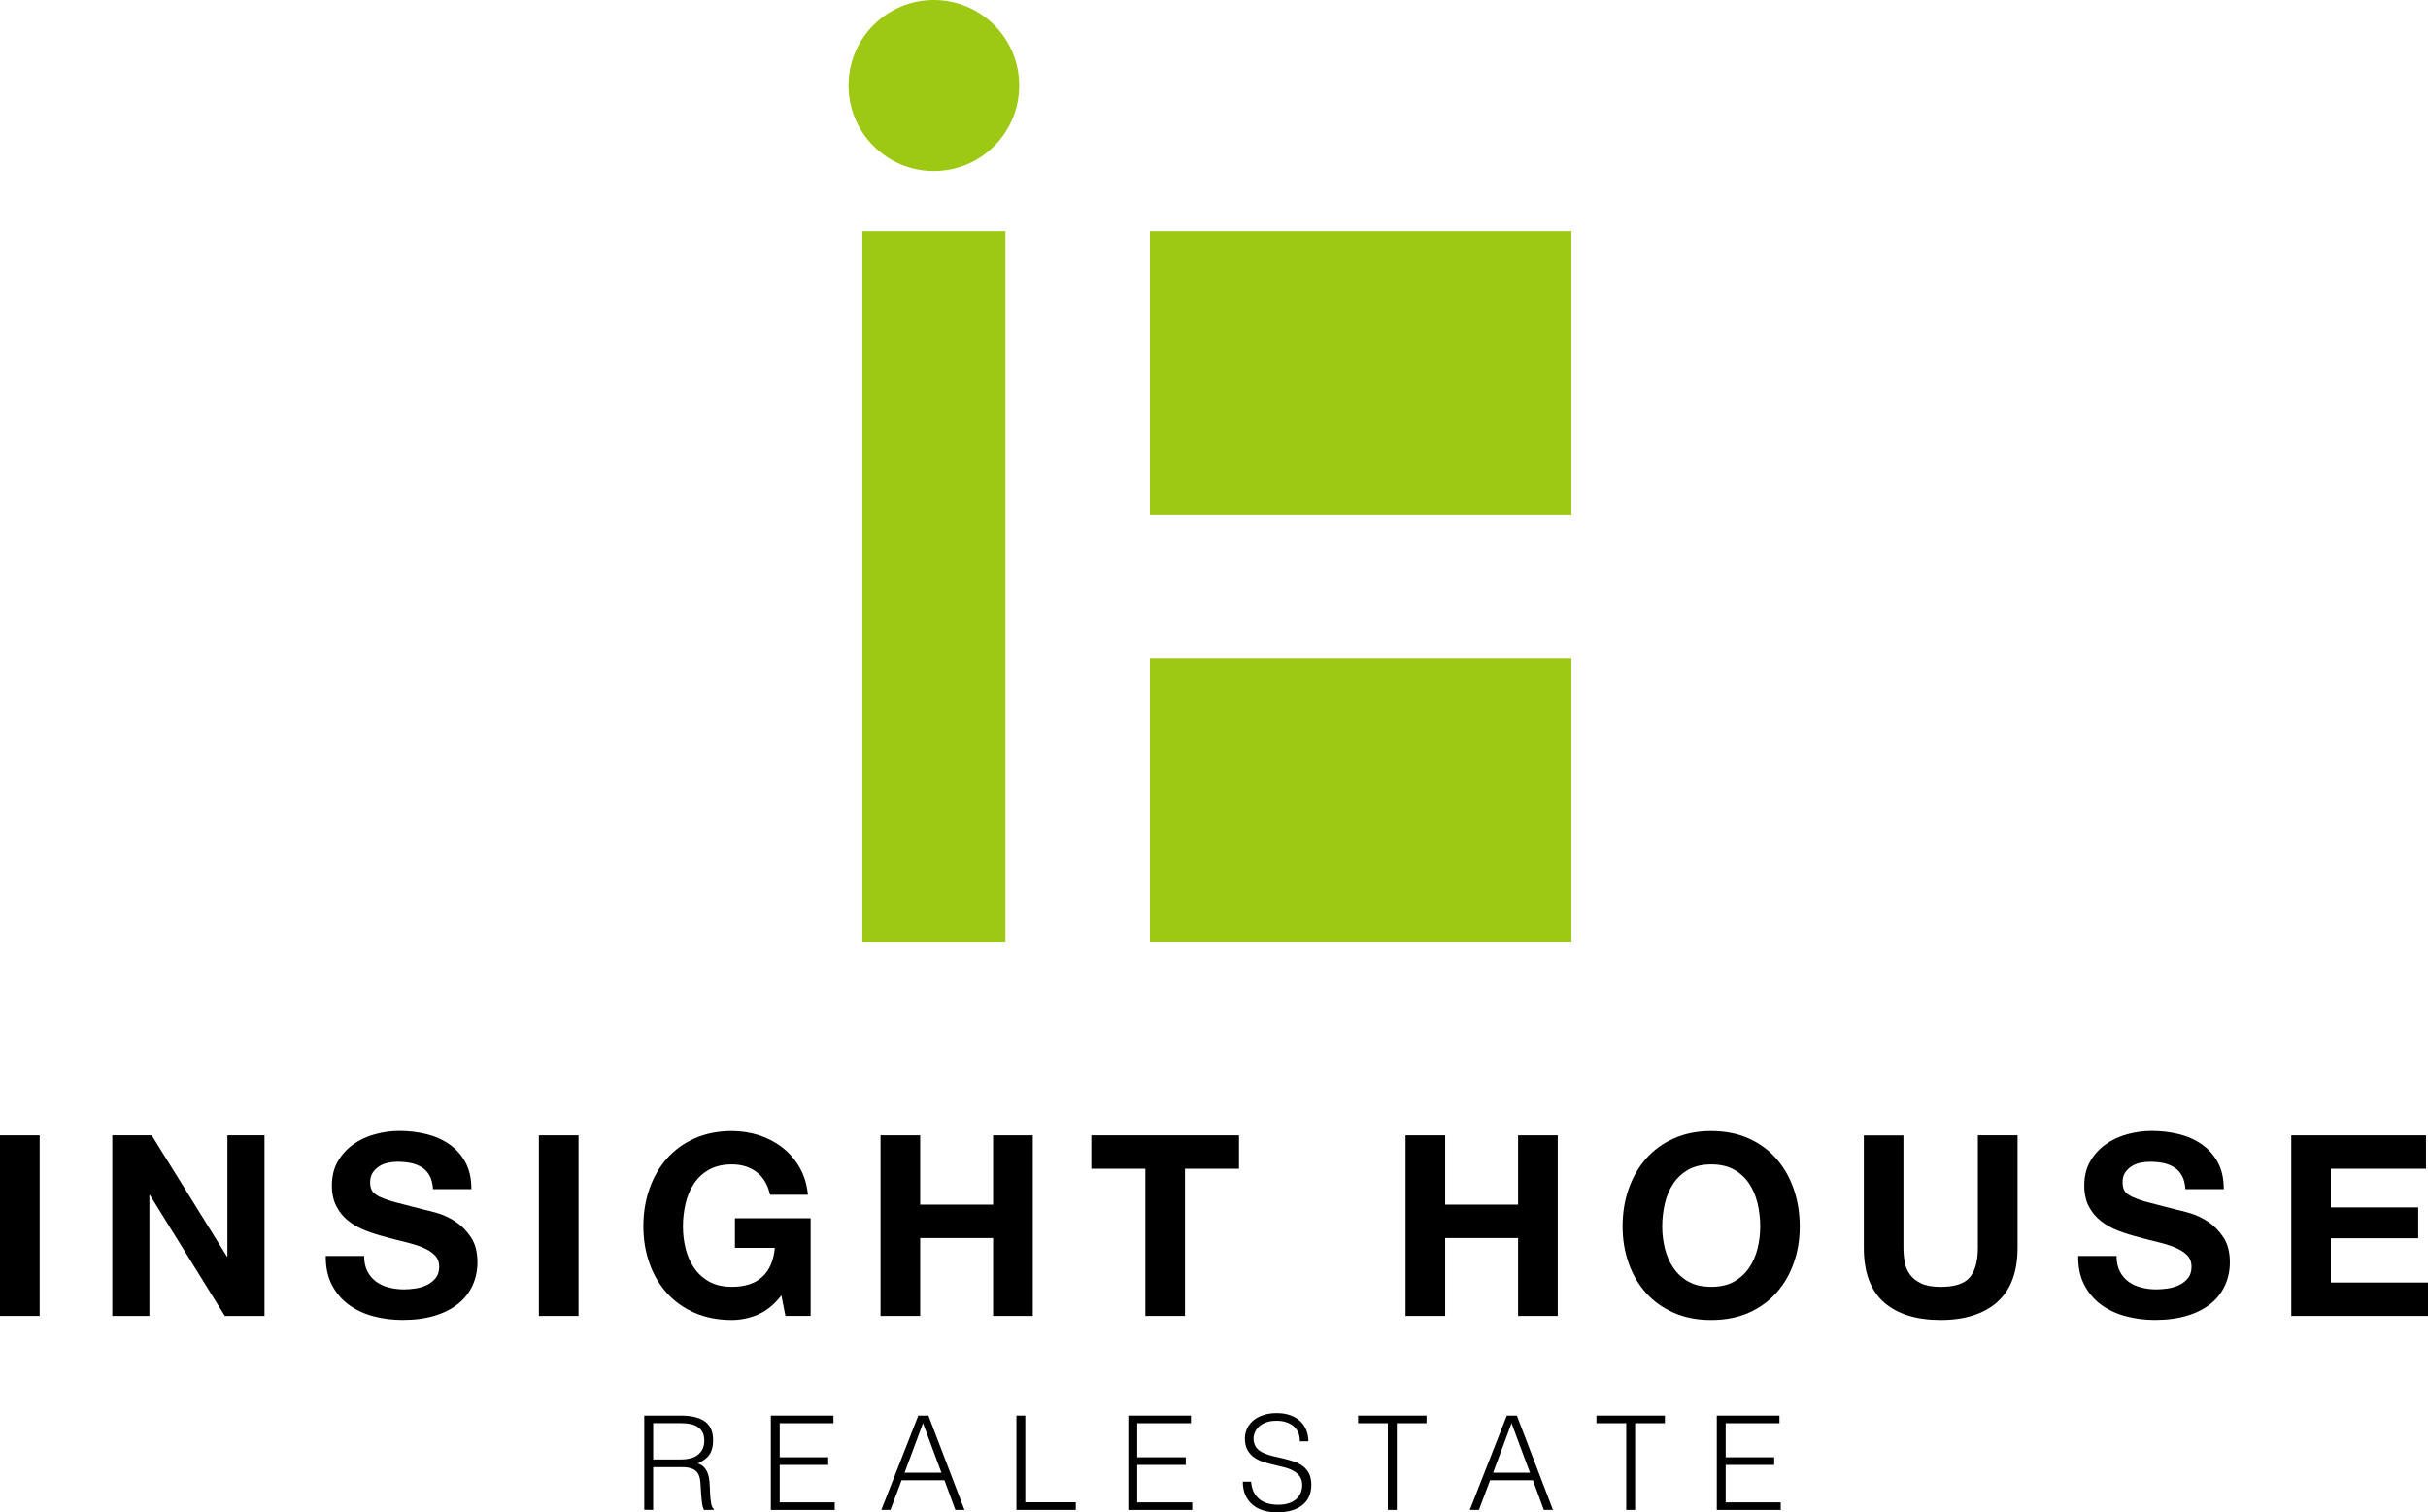 <svg width="61" height="38" viewBox="0 0 61 38" fill="none" xmlns="http://www.w3.org/2000/svg">
<g clip-path="url(#clip0_652_80)">
<path d="M25.259 5.811H21.665V23.669H25.259V5.811Z" fill="#9DC814"/>
<path d="M39.48 5.811H28.89V12.929H39.48V5.811Z" fill="#9DC814"/>
<path d="M39.48 16.55H28.89V23.668H39.48V16.55Z" fill="#9DC814"/>
<path d="M23.462 4.298C24.646 4.298 25.606 3.336 25.606 2.149C25.606 0.962 24.646 0 23.462 0C22.278 0 21.318 0.962 21.318 2.149C21.318 3.336 22.278 4.298 23.462 4.298Z" fill="#9DC814"/>
<path d="M0.996 28.526V33.065H0V28.526H0.996Z" fill="black"/>
<path d="M3.811 28.526L5.701 31.571H5.713V28.526H6.645V33.065H5.649L3.765 30.026H3.753V33.065H2.821V28.526H3.809H3.811Z" fill="black"/>
<path d="M9.232 31.947C9.287 32.052 9.36 32.138 9.451 32.204C9.541 32.27 9.648 32.319 9.771 32.35C9.894 32.382 10.021 32.397 10.152 32.397C10.241 32.397 10.335 32.389 10.438 32.374C10.539 32.359 10.635 32.331 10.723 32.288C10.812 32.245 10.885 32.187 10.945 32.114C11.005 32.04 11.034 31.945 11.034 31.83C11.034 31.708 10.994 31.608 10.916 31.532C10.838 31.455 10.736 31.392 10.609 31.34C10.482 31.29 10.338 31.245 10.178 31.207C10.017 31.169 9.854 31.126 9.689 31.08C9.519 31.037 9.354 30.985 9.194 30.924C9.033 30.862 8.89 30.783 8.763 30.685C8.636 30.587 8.534 30.466 8.456 30.319C8.378 30.173 8.338 29.995 8.338 29.788C8.338 29.556 8.387 29.354 8.486 29.182C8.586 29.01 8.716 28.868 8.876 28.753C9.036 28.638 9.218 28.554 9.422 28.499C9.625 28.444 9.828 28.416 10.03 28.416C10.267 28.416 10.494 28.442 10.711 28.496C10.928 28.549 11.122 28.635 11.292 28.753C11.461 28.873 11.596 29.023 11.695 29.208C11.794 29.392 11.843 29.616 11.843 29.879H10.879C10.87 29.744 10.842 29.631 10.794 29.542C10.745 29.453 10.681 29.383 10.6 29.332C10.519 29.282 10.427 29.245 10.325 29.223C10.221 29.202 10.108 29.191 9.985 29.191C9.904 29.191 9.825 29.2 9.744 29.217C9.663 29.234 9.591 29.263 9.525 29.306C9.46 29.349 9.406 29.401 9.363 29.465C9.321 29.53 9.299 29.609 9.299 29.707C9.299 29.796 9.316 29.868 9.35 29.923C9.383 29.979 9.451 30.029 9.55 30.076C9.649 30.122 9.787 30.17 9.962 30.216C10.138 30.262 10.367 30.322 10.65 30.394C10.734 30.41 10.852 30.441 11.001 30.485C11.151 30.53 11.301 30.6 11.449 30.698C11.597 30.796 11.724 30.927 11.833 31.089C11.941 31.253 11.995 31.461 11.995 31.715C11.995 31.924 11.955 32.115 11.874 32.294C11.793 32.472 11.674 32.627 11.516 32.755C11.357 32.884 11.162 32.985 10.927 33.057C10.691 33.129 10.421 33.166 10.112 33.166C9.863 33.166 9.62 33.135 9.386 33.074C9.151 33.013 8.945 32.916 8.764 32.785C8.584 32.653 8.442 32.486 8.337 32.282C8.231 32.078 8.181 31.836 8.184 31.558H9.148C9.148 31.711 9.176 31.84 9.231 31.945L9.232 31.947Z" fill="black"/>
<path d="M14.534 28.526V33.065H13.538V28.526H14.534Z" fill="black"/>
<path d="M19.042 33.031C18.826 33.121 18.608 33.167 18.389 33.167C18.042 33.167 17.731 33.108 17.454 32.987C17.177 32.866 16.944 32.7 16.753 32.487C16.562 32.276 16.417 32.026 16.316 31.74C16.215 31.453 16.163 31.146 16.163 30.815C16.163 30.484 16.213 30.161 16.316 29.871C16.417 29.582 16.563 29.328 16.753 29.111C16.944 28.896 17.176 28.726 17.454 28.603C17.731 28.48 18.042 28.419 18.389 28.419C18.622 28.419 18.846 28.454 19.065 28.523C19.282 28.594 19.479 28.696 19.654 28.831C19.83 28.968 19.975 29.134 20.088 29.334C20.203 29.533 20.272 29.761 20.298 30.02H19.347C19.288 29.766 19.175 29.574 19.005 29.447C18.835 29.32 18.631 29.257 18.389 29.257C18.165 29.257 17.975 29.3 17.818 29.387C17.662 29.474 17.535 29.591 17.437 29.736C17.34 29.882 17.269 30.049 17.225 30.236C17.181 30.423 17.158 30.616 17.158 30.815C17.158 31.014 17.181 31.192 17.225 31.371C17.269 31.552 17.34 31.712 17.437 31.856C17.535 32 17.662 32.117 17.818 32.203C17.974 32.29 18.165 32.333 18.389 32.333C18.719 32.333 18.973 32.248 19.153 32.081C19.334 31.915 19.437 31.671 19.466 31.354H18.464V30.61H20.366V33.063H19.732L19.631 32.549C19.454 32.777 19.257 32.938 19.042 33.028V33.031Z" fill="black"/>
<path d="M23.118 28.526V30.268H24.95V28.526H25.947V33.065H24.95V31.107H23.118V33.065H22.122V28.526H23.118Z" fill="black"/>
<path d="M27.418 29.366V28.526H31.128V29.366H29.771V33.065H28.775V29.366H27.418Z" fill="black"/>
<path d="M36.308 28.526V30.268H38.14V28.526H39.136V33.065H38.14V31.107H36.308V33.065H35.312V28.526H36.308Z" fill="black"/>
<path d="M40.918 29.871C41.019 29.582 41.165 29.328 41.355 29.111C41.546 28.896 41.778 28.726 42.056 28.603C42.333 28.48 42.644 28.419 42.991 28.419C43.338 28.419 43.654 28.48 43.929 28.603C44.205 28.726 44.437 28.896 44.626 29.111C44.817 29.328 44.962 29.58 45.063 29.871C45.164 30.162 45.216 30.476 45.216 30.815C45.216 31.153 45.166 31.453 45.063 31.74C44.962 32.026 44.816 32.275 44.626 32.487C44.435 32.699 44.203 32.866 43.929 32.987C43.654 33.108 43.341 33.167 42.991 33.167C42.641 33.167 42.333 33.108 42.056 32.987C41.78 32.866 41.546 32.7 41.355 32.487C41.164 32.276 41.019 32.026 40.918 31.74C40.817 31.453 40.765 31.146 40.765 30.815C40.765 30.484 40.815 30.161 40.918 29.871ZM41.828 31.371C41.873 31.552 41.943 31.712 42.041 31.856C42.139 32 42.266 32.117 42.421 32.203C42.577 32.29 42.768 32.333 42.993 32.333C43.217 32.333 43.407 32.29 43.563 32.203C43.719 32.115 43.845 32 43.943 31.856C44.041 31.712 44.111 31.55 44.156 31.371C44.2 31.19 44.223 31.005 44.223 30.815C44.223 30.625 44.2 30.423 44.156 30.236C44.111 30.049 44.041 29.884 43.943 29.736C43.845 29.591 43.719 29.474 43.563 29.387C43.407 29.3 43.216 29.257 42.993 29.257C42.77 29.257 42.579 29.3 42.421 29.387C42.266 29.474 42.139 29.591 42.041 29.736C41.943 29.882 41.873 30.049 41.828 30.236C41.784 30.423 41.761 30.616 41.761 30.815C41.761 31.014 41.784 31.192 41.828 31.371Z" fill="black"/>
<path d="M50.176 32.719C49.834 33.017 49.36 33.167 48.755 33.167C48.15 33.167 47.667 33.019 47.331 32.722C46.995 32.425 46.826 31.968 46.826 31.349V28.528H47.821V31.349C47.821 31.472 47.832 31.593 47.853 31.712C47.875 31.83 47.919 31.936 47.986 32.026C48.053 32.118 48.148 32.192 48.269 32.248C48.389 32.305 48.551 32.334 48.753 32.334C49.108 32.334 49.354 32.255 49.488 32.095C49.623 31.936 49.691 31.688 49.691 31.348V28.526H50.688V31.348C50.688 31.962 50.517 32.419 50.174 32.717L50.176 32.719Z" fill="black"/>
<path d="M53.258 31.947C53.313 32.052 53.386 32.138 53.476 32.204C53.566 32.27 53.673 32.319 53.797 32.35C53.919 32.382 54.046 32.397 54.178 32.397C54.266 32.397 54.361 32.389 54.463 32.374C54.564 32.359 54.66 32.331 54.749 32.288C54.838 32.245 54.911 32.187 54.971 32.114C55.03 32.04 55.059 31.945 55.059 31.83C55.059 31.708 55.02 31.608 54.942 31.532C54.864 31.455 54.761 31.392 54.634 31.34C54.508 31.288 54.364 31.245 54.204 31.207C54.043 31.169 53.88 31.126 53.715 31.08C53.545 31.037 53.38 30.985 53.219 30.924C53.059 30.862 52.916 30.783 52.789 30.685C52.662 30.587 52.559 30.466 52.481 30.319C52.404 30.173 52.364 29.995 52.364 29.788C52.364 29.556 52.413 29.354 52.512 29.182C52.611 29.01 52.741 28.868 52.902 28.753C53.062 28.638 53.244 28.554 53.447 28.499C53.65 28.444 53.854 28.416 54.055 28.416C54.292 28.416 54.52 28.442 54.737 28.496C54.954 28.549 55.148 28.635 55.317 28.753C55.487 28.873 55.621 29.023 55.721 29.208C55.82 29.392 55.869 29.616 55.869 29.879H54.905C54.896 29.744 54.868 29.631 54.819 29.542C54.77 29.453 54.706 29.383 54.625 29.332C54.544 29.282 54.453 29.245 54.35 29.223C54.246 29.202 54.133 29.191 54.011 29.191C53.93 29.191 53.851 29.2 53.77 29.217C53.689 29.234 53.617 29.263 53.551 29.306C53.485 29.349 53.432 29.401 53.389 29.465C53.346 29.53 53.327 29.609 53.327 29.707C53.327 29.796 53.343 29.868 53.377 29.923C53.41 29.979 53.478 30.029 53.577 30.076C53.676 30.122 53.814 30.17 53.99 30.216C54.165 30.262 54.395 30.322 54.677 30.394C54.761 30.41 54.879 30.441 55.029 30.485C55.178 30.53 55.328 30.6 55.476 30.698C55.625 30.796 55.751 30.927 55.86 31.089C55.968 31.253 56.022 31.461 56.022 31.715C56.022 31.924 55.982 32.115 55.901 32.294C55.82 32.472 55.701 32.627 55.544 32.755C55.385 32.884 55.189 32.985 54.954 33.057C54.718 33.129 54.448 33.166 54.139 33.166C53.89 33.166 53.647 33.135 53.414 33.074C53.178 33.013 52.972 32.916 52.792 32.785C52.611 32.653 52.469 32.486 52.364 32.282C52.258 32.078 52.208 31.836 52.211 31.558H53.175C53.175 31.711 53.203 31.84 53.258 31.945V31.947Z" fill="black"/>
<path d="M60.95 28.526V29.366H58.56V30.338H60.754V31.113H58.56V32.225H61.002V33.065H57.565V28.526H60.951H60.95Z" fill="black"/>
<path d="M16.409 36.862V37.939L16.186 37.936V35.568H17.112C17.373 35.568 17.572 35.617 17.709 35.715C17.847 35.813 17.916 35.971 17.916 36.191C17.916 36.34 17.885 36.459 17.825 36.546C17.766 36.634 17.666 36.709 17.532 36.77C17.602 36.794 17.657 36.83 17.697 36.876C17.737 36.922 17.766 36.975 17.786 37.033C17.806 37.093 17.818 37.154 17.824 37.222C17.83 37.288 17.833 37.352 17.836 37.413C17.838 37.504 17.842 37.577 17.848 37.637C17.855 37.697 17.861 37.744 17.868 37.782C17.876 37.819 17.885 37.848 17.896 37.87C17.906 37.891 17.92 37.907 17.935 37.917V37.937L17.689 37.94C17.665 37.9 17.648 37.845 17.639 37.775C17.63 37.704 17.621 37.631 17.616 37.554C17.61 37.478 17.607 37.403 17.602 37.331C17.599 37.259 17.593 37.199 17.584 37.153C17.57 37.089 17.549 37.038 17.52 37C17.491 36.962 17.454 36.932 17.413 36.913C17.372 36.893 17.324 36.88 17.274 36.873C17.223 36.865 17.17 36.864 17.115 36.864H16.412L16.409 36.862ZM17.106 36.67C17.19 36.67 17.266 36.661 17.338 36.644C17.41 36.628 17.471 36.599 17.523 36.56C17.575 36.522 17.618 36.473 17.648 36.413C17.679 36.353 17.694 36.283 17.694 36.199C17.694 36.111 17.679 36.038 17.647 35.981C17.615 35.925 17.572 35.879 17.518 35.846C17.465 35.813 17.404 35.79 17.335 35.778C17.266 35.764 17.194 35.758 17.119 35.758H16.41V36.67H17.107H17.106Z" fill="black"/>
<path d="M19.366 37.939V35.568H20.939V35.759H19.589V36.615H20.808V36.807H19.589V37.749H20.971V37.94H19.366V37.939Z" fill="black"/>
<path d="M22.142 37.939L23.071 35.568H23.325L24.231 37.939H24.002L23.728 37.194H22.651L22.371 37.939H22.142ZM22.726 37.003H23.652L23.189 35.758L22.726 37.003Z" fill="black"/>
<path d="M25.536 37.939V35.568H25.759V37.747H27.027V37.939H25.536Z" fill="black"/>
<path d="M28.347 37.939V35.568H29.921V35.759H28.57V36.615H29.79V36.807H28.57V37.749H29.953V37.94H28.347V37.939Z" fill="black"/>
<path d="M31.432 37.23C31.441 37.335 31.464 37.424 31.502 37.498C31.541 37.571 31.589 37.631 31.651 37.677C31.71 37.723 31.78 37.757 31.86 37.778C31.939 37.799 32.023 37.809 32.114 37.809C32.219 37.809 32.309 37.795 32.386 37.769C32.462 37.743 32.525 37.707 32.573 37.661C32.621 37.617 32.657 37.565 32.68 37.505C32.703 37.446 32.716 37.384 32.716 37.317C32.716 37.225 32.694 37.15 32.653 37.093C32.612 37.037 32.557 36.989 32.491 36.954C32.424 36.917 32.347 36.888 32.262 36.867C32.175 36.845 32.086 36.824 31.996 36.802C31.906 36.781 31.817 36.756 31.73 36.729C31.643 36.7 31.567 36.661 31.501 36.614C31.434 36.565 31.38 36.504 31.339 36.428C31.298 36.353 31.276 36.257 31.276 36.141C31.276 36.059 31.293 35.98 31.327 35.903C31.36 35.827 31.411 35.758 31.478 35.699C31.545 35.64 31.629 35.592 31.729 35.559C31.829 35.523 31.945 35.506 32.077 35.506C32.208 35.506 32.327 35.525 32.427 35.563C32.526 35.6 32.609 35.652 32.674 35.716C32.74 35.781 32.789 35.856 32.822 35.941C32.855 36.027 32.871 36.117 32.871 36.214H32.657C32.657 36.124 32.642 36.045 32.61 35.98C32.578 35.914 32.535 35.86 32.48 35.819C32.425 35.778 32.363 35.747 32.294 35.727C32.224 35.707 32.152 35.698 32.077 35.698C31.962 35.698 31.867 35.713 31.79 35.745C31.712 35.778 31.651 35.819 31.605 35.869C31.559 35.92 31.527 35.977 31.51 36.038C31.492 36.099 31.489 36.16 31.501 36.222C31.515 36.298 31.545 36.359 31.593 36.406C31.641 36.451 31.699 36.49 31.77 36.519C31.84 36.548 31.916 36.572 32.002 36.591C32.086 36.609 32.172 36.629 32.26 36.651C32.347 36.672 32.433 36.697 32.515 36.724C32.598 36.753 32.67 36.791 32.734 36.839C32.798 36.888 32.849 36.949 32.887 37.024C32.925 37.099 32.945 37.194 32.945 37.309C32.945 37.528 32.87 37.698 32.719 37.819C32.567 37.94 32.355 38 32.081 38C31.959 38 31.845 37.985 31.739 37.953C31.634 37.92 31.544 37.873 31.467 37.807C31.391 37.743 31.331 37.661 31.288 37.566C31.246 37.472 31.224 37.358 31.224 37.23H31.441H31.432Z" fill="black"/>
<path d="M34.118 35.568H35.84V35.759H35.092V37.939H34.868V35.759H34.12V35.568H34.118Z" fill="black"/>
<path d="M36.927 37.939L37.856 35.568H38.109L39.016 37.939H38.786L38.513 37.194H37.436L37.156 37.939H36.927ZM37.512 37.003H38.438L37.975 35.758L37.512 37.003Z" fill="black"/>
<path d="M40.106 35.568H41.828V35.759H41.08V37.939H40.857V35.759H40.108V35.568H40.106Z" fill="black"/>
<path d="M43.132 37.939V35.568H44.706V35.759H43.355V36.615H44.574V36.807H43.355V37.749H44.738V37.94H43.132V37.939Z" fill="black"/>
</g>
<defs>
<clipPath id="clip0_652_80">
<rect width="61" height="38" fill="white"/>
</clipPath>
</defs>
</svg>
